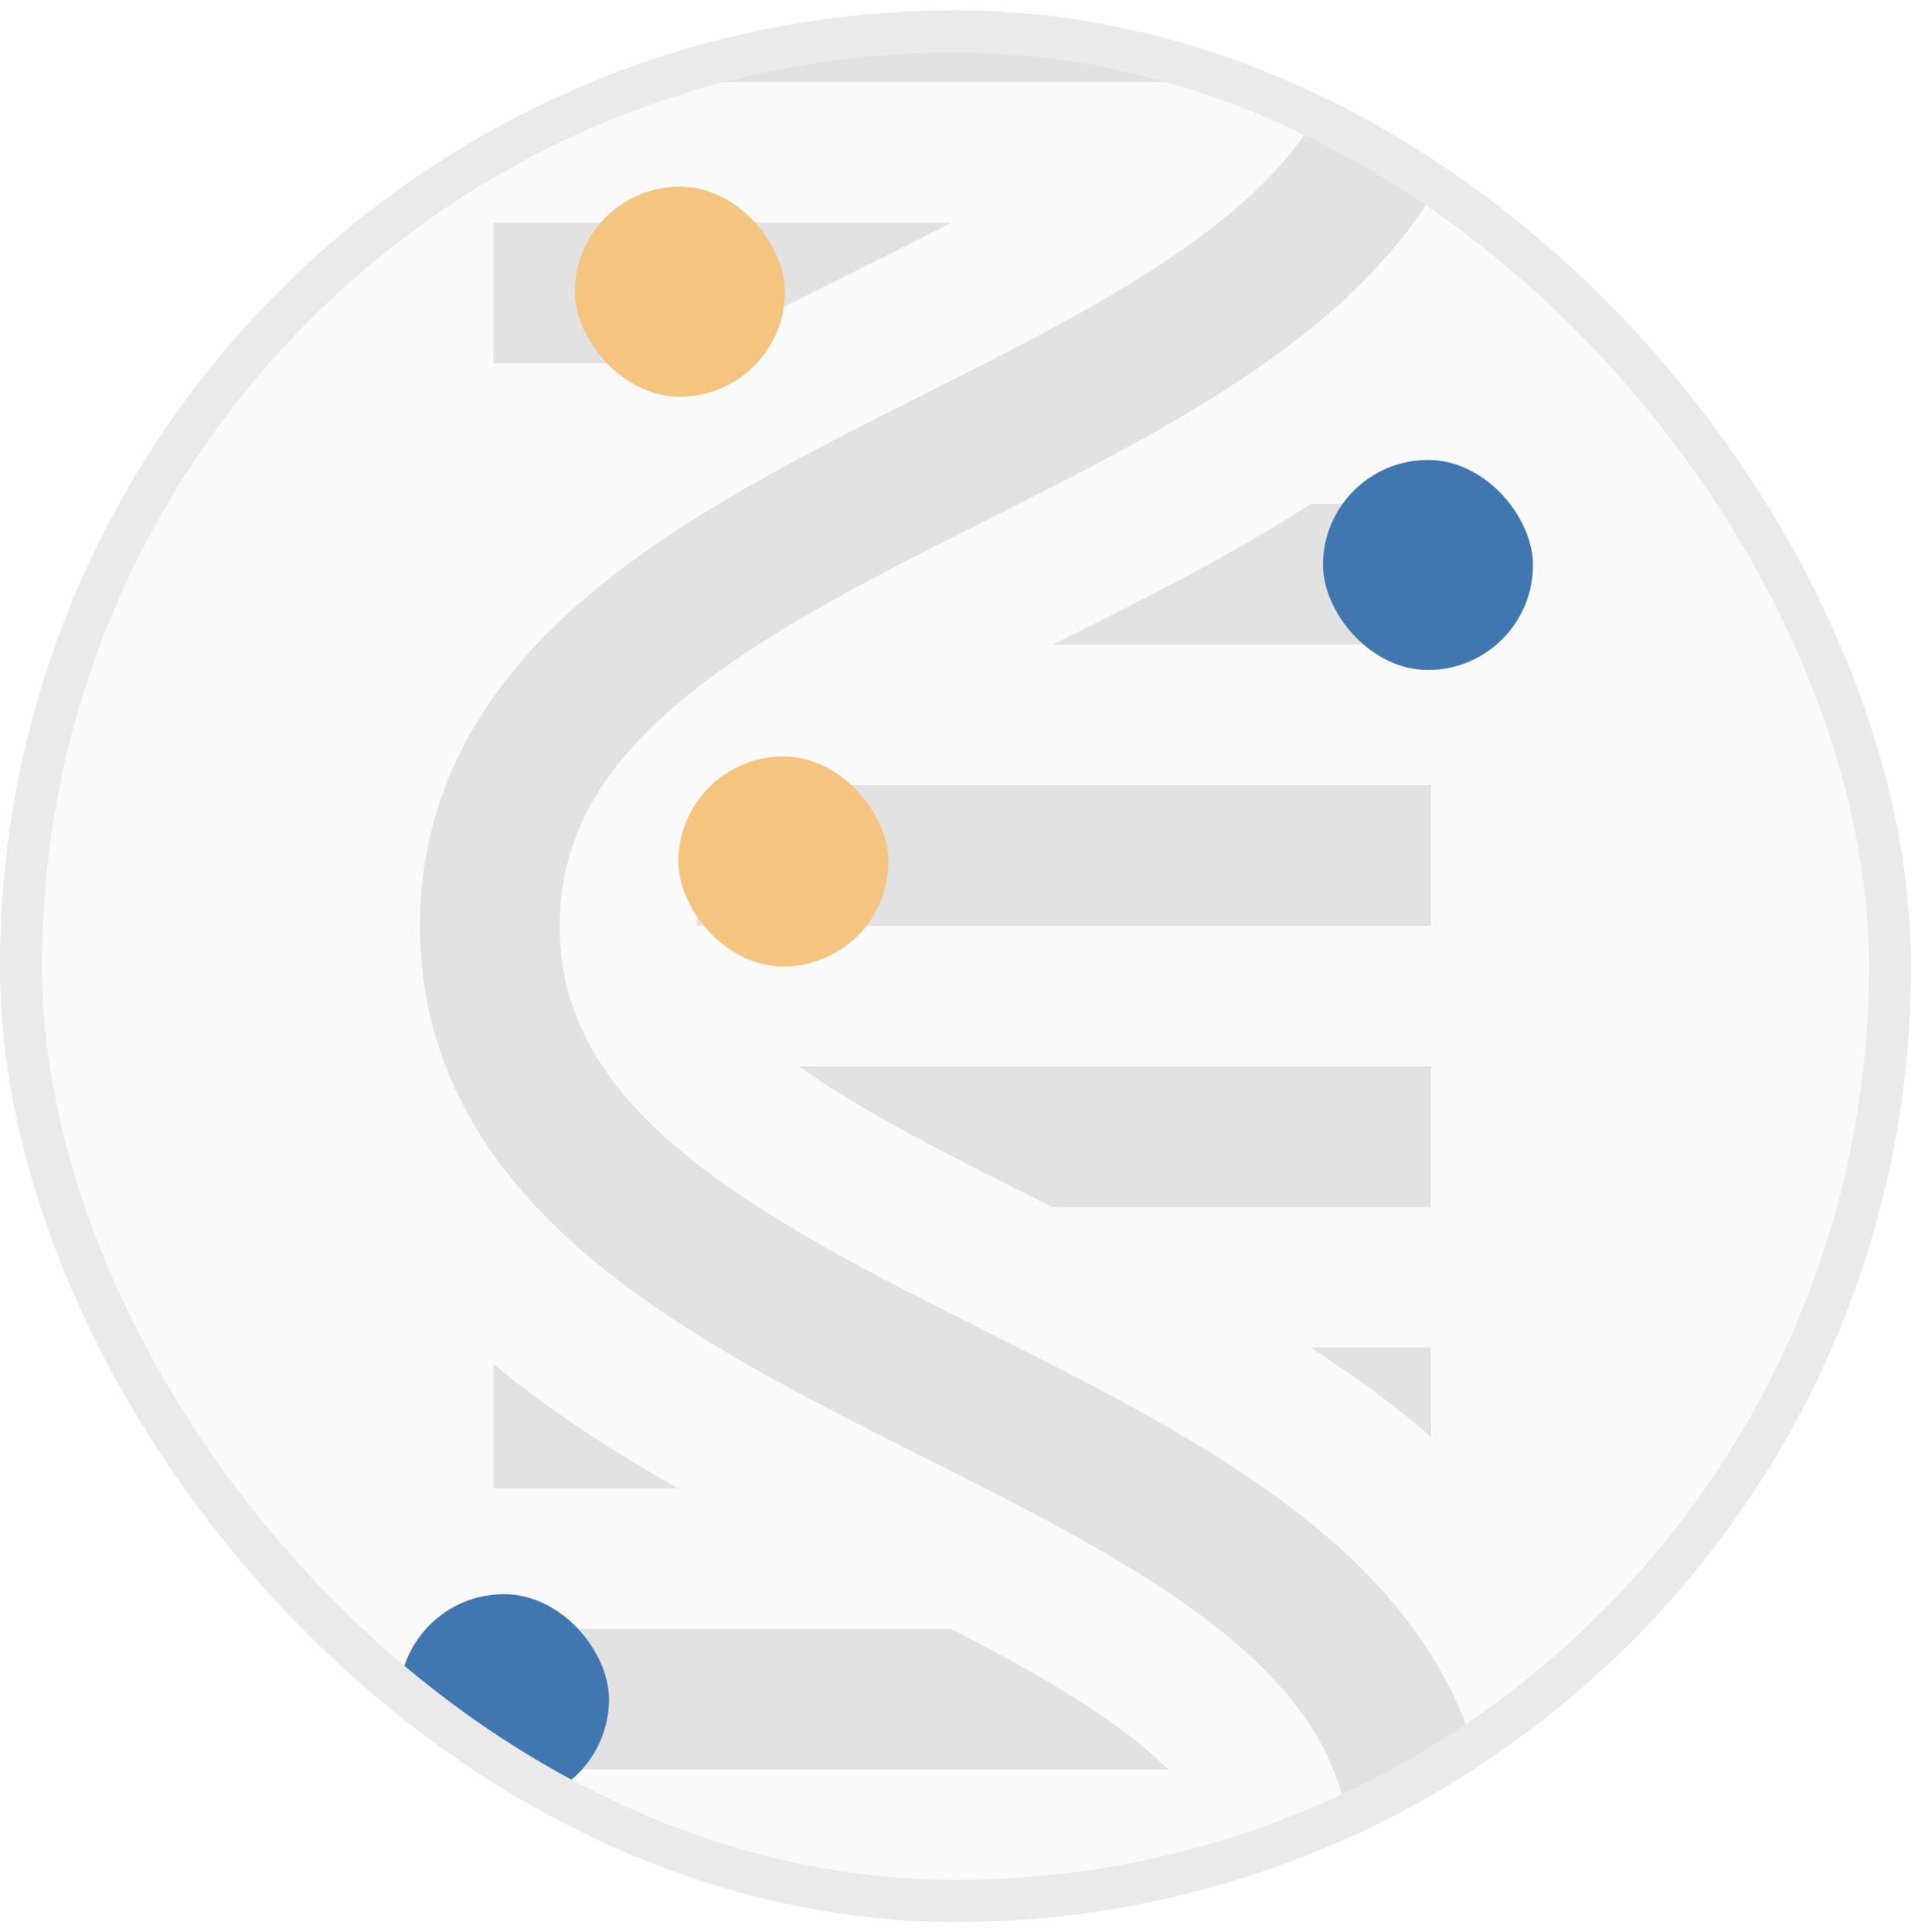 <svg width="91" height="92" viewBox="0 0 91 92" fill="none" xmlns="http://www.w3.org/2000/svg">
<g clip-path="url(#clip0_952_3290)">
<rect y="0.5" width="91" height="91" rx="45.5" fill="#EAEAEA" fill-opacity="0.2"/>
<path fill-rule="evenodd" clip-rule="evenodd" d="M68.141 -158.794C67.884 -158.57 67.626 -158.35 67.367 -158.135C66.808 -157.672 66.234 -157.221 65.647 -156.781H68.141V-158.794ZM40.879 -103.219L40.484 -103.415C36.832 -105.232 32.565 -107.356 28.581 -109.914H23.505V-103.219H40.879ZM57.828 -89.828C57.828 -89.829 57.828 -89.829 57.828 -89.829C57.828 -91.44 57.245 -93.047 54.453 -95.365C53.98 -95.757 53.476 -96.142 52.942 -96.524H23.505V-89.828H57.828ZM40.877 -76.438L40.989 -76.494C45.986 -78.981 49.947 -80.996 52.941 -83.133H23.505V-76.438H40.877ZM45.699 -123.305C47.04 -122.613 48.476 -121.894 50.011 -121.13L50.516 -120.879C53.05 -119.618 55.882 -118.209 58.709 -116.609H68.141V-123.305H45.699ZM33.671 -136.695C33.29 -135.91 33.172 -135.188 33.172 -134.465C33.172 -133.114 33.582 -131.766 35.36 -130H68.141V-136.695H33.671ZM54.554 -150.086C53.158 -149.366 51.799 -148.69 50.516 -148.052L50.011 -147.8C46.767 -146.185 43.959 -144.77 41.57 -143.391H68.141V-150.086H54.554ZM68.141 -69.521C67.884 -69.297 67.626 -69.077 67.367 -68.862C64.728 -66.672 61.72 -64.751 58.707 -63.047H68.141V-69.521ZM23.505 -66.052C23.548 -66.088 23.591 -66.124 23.634 -66.159C25.18 -67.442 26.853 -68.633 28.58 -69.742H23.505V-66.052ZM33.671 -42.961C34.14 -41.996 35.008 -40.934 36.548 -39.656C37.952 -38.491 39.623 -37.391 41.572 -36.266H68.141V-42.961H33.671ZM45.697 -56.352C41.892 -54.389 38.858 -52.646 36.548 -50.728C36.096 -50.354 35.702 -49.997 35.359 -49.657H68.141V-56.352H45.697ZM54.556 -29.571C58.235 -27.674 62.17 -25.477 65.648 -22.875H68.141V-29.571H54.556ZM25.349 -22.875C24.763 -23.314 24.19 -23.764 23.634 -24.226C23.591 -24.261 23.548 -24.297 23.505 -24.332V-22.875H25.349ZM49.425 -9.485C47.036 -10.863 44.231 -12.277 40.989 -13.891L40.484 -14.143C39.2 -14.782 37.838 -15.459 36.44 -16.18H23.505V-9.485H49.425ZM55.643 3.906C57.419 2.141 57.828 0.794 57.828 -0.556C57.828 -1.28 57.71 -2.003 57.328 -2.789H23.505V3.906H55.643ZM32.297 17.297C35.122 15.698 37.951 14.291 40.484 13.03L40.989 12.779C42.526 12.014 43.964 11.294 45.307 10.601H23.505L23.505 17.297H32.297ZM38.055 50.773C41.05 52.911 45.011 54.926 50.011 57.416L50.117 57.468H68.141V50.773H38.055ZM38.062 37.382C37.526 37.765 37.022 38.151 36.548 38.544C33.756 40.86 33.173 42.467 33.172 44.078H68.141V37.382H38.062ZM62.423 23.992C58.439 26.552 54.169 28.676 50.516 30.494L50.127 30.687H68.141V23.992H62.423ZM62.416 64.164C64.144 65.274 65.819 66.466 67.367 67.75C67.626 67.965 67.884 68.185 68.141 68.409V64.164H62.416ZM32.288 70.859C29.277 69.155 26.271 67.235 23.634 65.047C23.591 65.012 23.548 64.976 23.505 64.94V70.859H32.288ZM55.638 84.249C55.296 83.91 54.903 83.554 54.453 83.181C52.141 81.262 49.105 79.519 45.297 77.554H23.505V84.249H55.638ZM49.229 97.64C51.213 96.435 52.929 95.26 54.373 94.036C55.83 92.802 56.687 91.792 57.182 90.945H23.505V97.64H49.229ZM68.141 108.733V111.031H65.318C66.049 110.481 66.76 109.916 67.445 109.335C67.678 109.138 67.91 108.937 68.141 108.733ZM26.06 111.031C29.528 108.496 33.404 106.282 37.009 104.335H23.505V111.031H26.06ZM42.08 164.593C41.679 164.384 41.27 164.173 40.855 163.958C40.541 163.796 40.222 163.632 39.899 163.465L39.898 163.465C36.745 161.839 33.174 160 29.756 157.898H23.505V164.593H42.08ZM57.828 177.984C57.826 176.315 57.182 174.57 54.313 172.1C53.996 171.827 53.665 171.557 53.32 171.288H23.505V177.984H57.828ZM40.889 191.374L40.989 191.325C45.991 188.834 49.954 186.819 52.95 184.679H23.505V191.374H40.889ZM47.017 144.507C48.013 145.027 49.055 145.566 50.145 146.128L50.166 146.14C53.026 147.617 56.256 149.285 59.444 151.203H68.141V144.507H47.017ZM33.919 131.117C33.283 132.086 33.172 132.801 33.172 133.353C33.172 134.247 33.447 135.57 36.099 137.812H68.141V131.117H33.919ZM54.613 117.726C53.226 118.484 51.871 119.202 50.587 119.883L50.241 120.067C47.255 121.65 44.609 123.062 42.306 124.421H68.141V117.726H54.613ZM68.141 198.297C67.884 198.521 67.626 198.741 67.367 198.956C64.731 201.143 61.727 203.062 58.718 204.765H68.141V198.297ZM23.505 201.766C23.548 201.73 23.591 201.694 23.634 201.659C25.183 200.373 26.859 199.18 28.589 198.07H23.505V201.766ZM33.668 224.851C34.136 225.818 35.005 226.882 36.548 228.162C37.949 229.325 39.617 230.423 41.561 231.546H68.141V224.851H33.668ZM45.709 211.46C41.898 213.426 38.86 215.171 36.548 217.09C36.098 217.462 35.706 217.817 35.365 218.156H68.141V211.46H45.709ZM54.544 238.241C58.224 240.138 62.16 242.335 65.64 244.937H68.141V238.241H54.544ZM25.341 244.937C24.758 244.5 24.188 244.052 23.634 243.592C23.591 243.557 23.548 243.521 23.505 243.486V244.937H25.341ZM49.414 258.327C47.028 256.951 44.226 255.538 40.989 253.927L40.484 253.676C39.196 253.034 37.83 252.355 36.428 251.632H23.505V258.327H49.414ZM55.65 271.718C57.42 269.956 57.828 268.611 57.828 267.262C57.828 266.536 57.709 265.812 57.325 265.023H23.505L23.505 271.718H55.65ZM32.307 285.109C35.129 283.513 37.954 282.107 40.484 280.849L40.989 280.597C42.53 279.83 43.973 279.108 45.319 278.413H23.505V285.109H32.307ZM38.071 305.194C37.532 305.579 37.024 305.967 36.548 306.362C33.76 308.676 33.175 310.281 33.172 311.89H68.141V305.194H38.071ZM62.433 291.804C58.446 294.366 54.172 296.493 50.516 298.312L50.139 298.499H68.141V291.804H62.433ZM25.348 -156.781C28.825 -159.383 32.759 -161.58 36.438 -163.477H23.505V-156.781H25.348ZM57.327 -176.867C56.858 -175.902 55.99 -174.842 54.453 -173.566C53.047 -172.399 51.374 -171.298 49.423 -170.172H23.505V-176.867H57.327Z" fill="#E2E2E2"/>
<path fill-rule="evenodd" clip-rule="evenodd" d="M62.874 -163.278C67.496 -167.155 71 -172.199 71 -179.102H64.348C64.348 -174.845 62.308 -171.519 58.615 -168.422C54.813 -165.233 49.65 -162.615 44.013 -159.778L43.805 -159.673C38.413 -156.96 32.582 -154.026 28.126 -150.288C23.504 -146.411 20 -141.368 20 -134.465C20 -127.563 23.504 -122.519 28.126 -118.642C32.582 -114.905 38.413 -111.97 43.805 -109.257L44.013 -109.153C49.65 -106.316 54.813 -103.698 58.615 -100.508C62.308 -97.411 64.348 -94.086 64.348 -89.829C64.348 -85.572 62.308 -82.246 58.615 -79.149C54.813 -75.96 49.65 -73.342 44.013 -70.505L43.805 -70.4C38.413 -67.687 32.582 -64.753 28.126 -61.016C23.504 -57.139 20 -52.095 20 -45.193C20 -38.29 23.504 -33.246 28.126 -29.369C32.582 -25.632 38.413 -22.698 43.805 -19.984L44.013 -19.88C49.65 -17.043 54.813 -14.425 58.615 -11.236C62.308 -8.138 64.348 -4.813 64.348 -0.556C64.348 3.701 62.308 7.026 58.615 10.123C54.813 13.313 49.65 15.931 44.013 18.768L43.805 18.872C38.413 21.585 32.582 24.52 28.126 28.257C23.504 32.134 20 37.178 20 44.08C20 50.983 23.504 56.026 28.126 59.904C32.582 63.641 38.413 66.575 43.805 69.288L44.013 69.393C49.65 72.23 54.813 74.848 58.615 78.037C62.308 81.134 64.348 84.46 64.348 88.717C64.348 92.626 62.352 95.913 58.589 99.136C54.759 102.416 49.562 105.232 43.937 108.247L43.586 108.435C38.234 111.303 32.502 114.374 28.12 118.069C23.579 121.896 20 126.799 20 133.353C20 139.923 23.597 144.757 28.155 148.494C32.425 151.995 37.98 154.892 43.195 157.612C43.454 157.747 43.712 157.881 43.968 158.015C49.582 160.946 54.76 163.72 58.569 167.035C62.288 170.271 64.348 173.713 64.348 177.989C64.348 182.246 62.308 185.572 58.615 188.669C54.813 191.858 49.65 194.476 44.013 197.313L43.805 197.417C38.413 200.131 32.582 203.065 28.126 206.802C23.504 210.68 20 215.723 20 222.626C20 229.528 23.504 234.572 28.126 238.449C32.582 242.186 38.413 245.121 43.805 247.834L44.013 247.938C49.65 250.775 54.813 253.393 58.615 256.582C62.308 259.68 64.348 263.005 64.348 267.262C64.348 271.519 62.308 274.844 58.615 277.942C54.813 281.131 49.65 283.749 44.013 286.586L43.805 286.69C38.413 289.404 32.582 292.338 28.126 296.075C23.504 299.952 20 304.996 20 311.898H26.652C26.652 307.642 28.692 304.316 32.385 301.219C36.187 298.03 41.35 295.412 46.987 292.575L47.195 292.47C52.587 289.757 58.418 286.823 62.874 283.085C67.496 279.208 71 274.164 71 267.262C71 260.36 67.496 255.316 62.874 251.439C58.418 247.702 52.587 244.767 47.195 242.054L46.987 241.95C41.35 239.112 36.187 236.495 32.385 233.305C28.692 230.208 26.652 226.882 26.652 222.626C26.652 218.369 28.692 215.043 32.385 211.946C36.187 208.757 41.35 206.139 46.987 203.302L47.195 203.198C52.587 200.484 58.418 197.55 62.874 193.813C67.496 189.935 71 184.892 71 177.989C71 171.107 67.516 165.97 62.92 161.97C58.414 158.049 52.505 154.929 47.032 152.072L46.545 151.818C41.081 148.966 36.079 146.355 32.356 143.303C28.599 140.222 26.652 137.105 26.652 133.353C26.652 129.584 28.616 126.384 32.391 123.202C36.228 119.967 41.428 117.177 47.063 114.157L47.098 114.138C52.55 111.216 58.425 108.068 62.9 104.235C67.452 100.337 71 95.353 71 88.717C71 81.814 67.496 76.77 62.874 72.893C58.418 69.156 52.587 66.222 47.195 63.508L46.987 63.404C41.35 60.567 36.187 57.949 32.385 54.76C28.692 51.663 26.652 48.337 26.652 44.08C26.652 39.824 28.692 36.498 32.385 33.401C36.187 30.212 41.35 27.594 46.987 24.756L47.195 24.652C52.587 21.939 58.418 19.004 62.874 15.267C67.496 11.39 71 6.346 71 -0.556C71 -7.458 67.496 -12.502 62.874 -16.379C58.418 -20.117 52.587 -23.051 47.195 -25.764L46.987 -25.869C41.35 -28.706 36.187 -31.324 32.385 -34.513C28.692 -37.61 26.652 -40.936 26.652 -45.193C26.652 -49.449 28.692 -52.775 32.385 -55.872C36.187 -59.061 41.35 -61.679 46.987 -64.516L47.195 -64.621C52.587 -67.334 58.418 -70.268 62.874 -74.006C67.496 -77.883 71 -82.927 71 -89.829C71 -96.731 67.496 -101.775 62.874 -105.652C58.418 -109.389 52.587 -112.324 47.195 -115.037L46.987 -115.141C41.35 -117.979 36.187 -120.596 32.385 -123.786C28.692 -126.883 26.652 -130.208 26.652 -134.465C26.652 -138.722 28.692 -142.048 32.385 -145.145C36.187 -148.334 41.35 -150.952 46.987 -153.789L47.195 -153.894C52.587 -156.607 58.418 -159.541 62.874 -163.278Z" fill="#E2E2E2"/>
<rect x="63" y="21.898" width="10" height="10" rx="5" fill="#4177B1"/>
<rect x="32.305" y="36.016" width="10" height="10" rx="5" fill="#F5C47E"/>
<rect x="27.375" y="8.887" width="10" height="10" rx="5" fill="#F5C47E"/>
<rect x="19" y="75.898" width="10" height="10" rx="5" fill="#4177B1"/>
</g>
<rect x="1" y="1.5" width="89" height="89" rx="44.5" stroke="#EAEAEA" stroke-width="2"/>
<defs>
<clipPath id="clip0_952_3290">
<rect y="0.5" width="91" height="91" rx="45.5" fill="white"/>
</clipPath>
</defs>
</svg>
